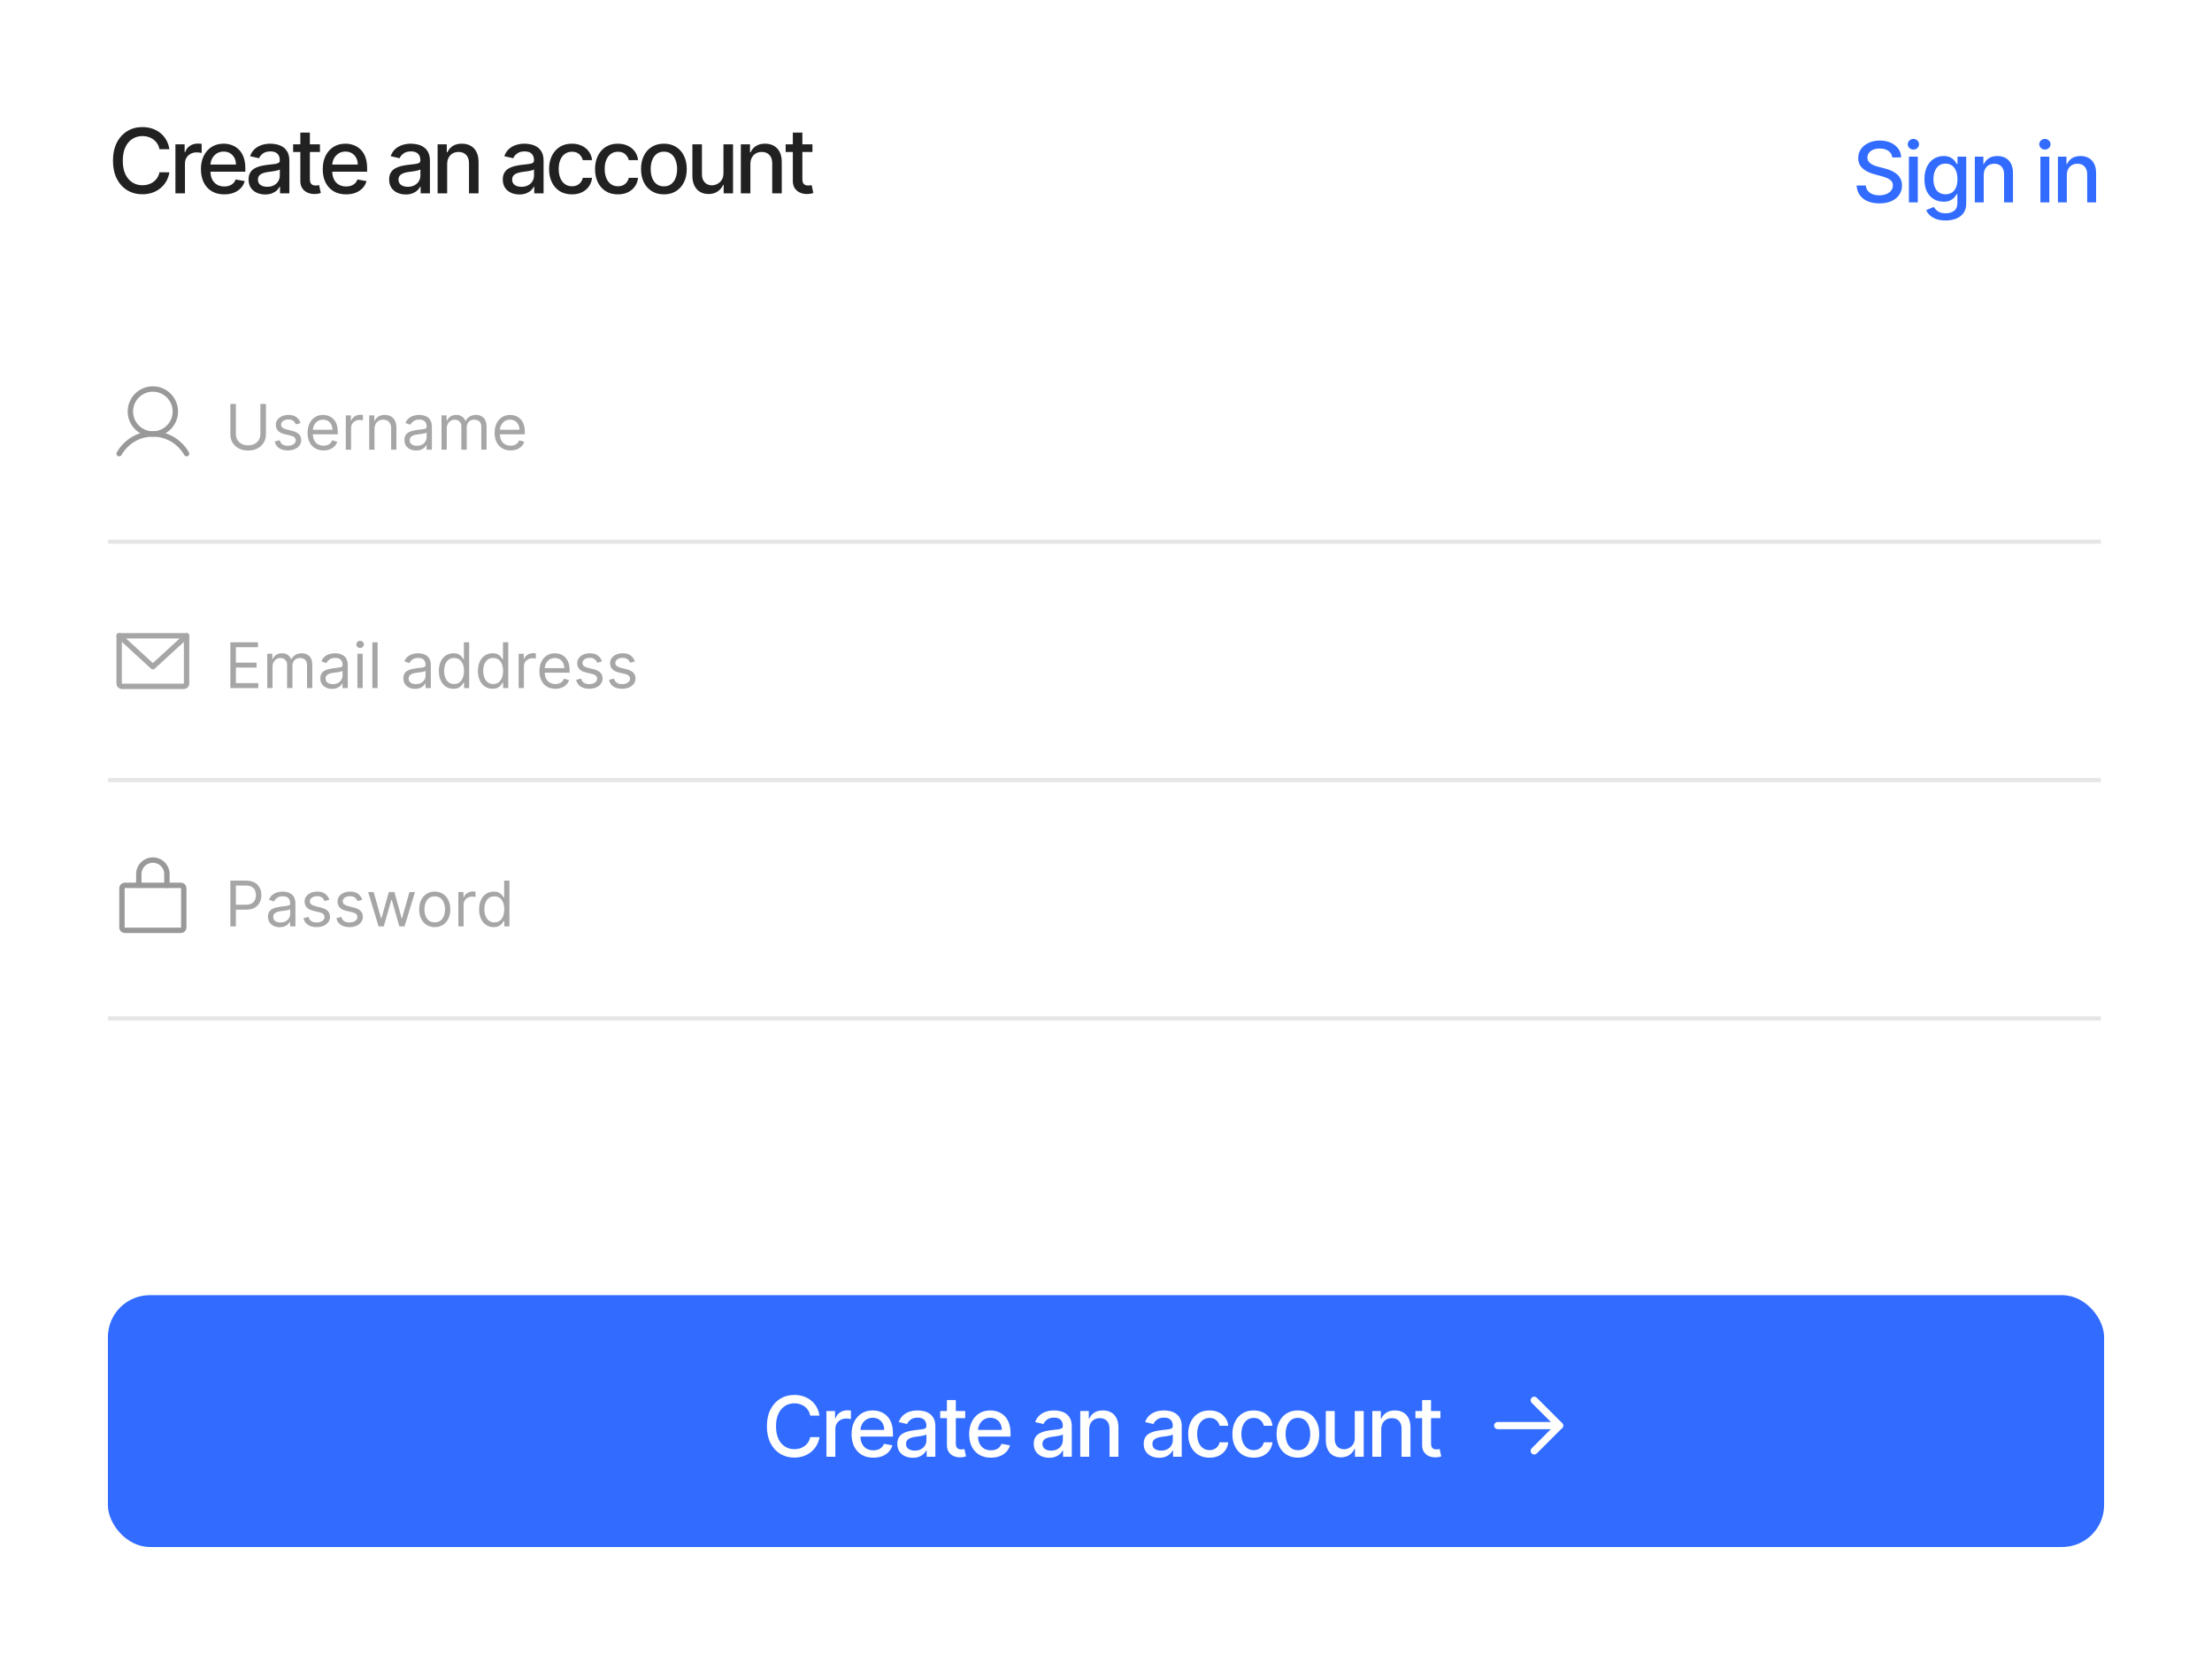 <svg width="492" height="368" viewBox="0 0 492 368" fill="none" xmlns="http://www.w3.org/2000/svg">
<path d="M0 0H492V368H0V0Z" fill="white"/>
<rect x="24" y="288" width="444" height="56" rx="9.324" fill="#316BFF"/>
<path d="M182.276 314.782H180.21C180.131 314.34 179.983 313.952 179.766 313.616C179.55 313.281 179.285 312.996 178.972 312.762C178.658 312.528 178.307 312.352 177.919 312.232C177.535 312.113 177.127 312.054 176.694 312.054C175.913 312.054 175.213 312.25 174.595 312.643C173.981 313.036 173.496 313.612 173.138 314.371C172.785 315.13 172.608 316.058 172.608 317.152C172.608 318.256 172.785 319.187 173.138 319.947C173.496 320.706 173.983 321.28 174.601 321.668C175.219 322.057 175.915 322.251 176.687 322.251C177.116 322.251 177.522 322.194 177.906 322.079C178.294 321.96 178.645 321.785 178.959 321.556C179.272 321.326 179.537 321.046 179.753 320.715C179.974 320.379 180.126 319.995 180.21 319.563L182.276 319.569C182.166 320.236 181.952 320.85 181.634 321.41C181.32 321.966 180.916 322.448 180.422 322.854C179.932 323.255 179.371 323.567 178.74 323.787C178.109 324.008 177.42 324.119 176.674 324.119C175.5 324.119 174.454 323.84 173.535 323.284C172.617 322.724 171.893 321.922 171.363 320.88C170.838 319.839 170.575 318.596 170.575 317.152C170.575 315.704 170.84 314.462 171.37 313.424C171.9 312.382 172.624 311.583 173.542 311.027C174.46 310.466 175.504 310.186 176.674 310.186C177.394 310.186 178.065 310.29 178.687 310.497C179.314 310.7 179.877 311.001 180.376 311.398C180.875 311.791 181.287 312.272 181.614 312.842C181.941 313.407 182.161 314.053 182.276 314.782ZM183.82 323.933V313.762H185.733V315.378H185.839C186.025 314.83 186.352 314.4 186.819 314.086C187.292 313.769 187.826 313.61 188.422 313.61C188.546 313.61 188.691 313.614 188.859 313.623C189.031 313.632 189.166 313.643 189.263 313.656V315.55C189.183 315.528 189.042 315.504 188.839 315.477C188.636 315.446 188.433 315.431 188.23 315.431C187.762 315.431 187.345 315.53 186.978 315.729C186.616 315.923 186.329 316.194 186.118 316.543C185.906 316.887 185.8 317.28 185.8 317.722V323.933H183.82ZM194.25 324.138C193.248 324.138 192.385 323.924 191.661 323.496C190.941 323.063 190.385 322.456 189.992 321.675C189.604 320.889 189.409 319.969 189.409 318.914C189.409 317.872 189.604 316.954 189.992 316.159C190.385 315.364 190.932 314.744 191.634 314.298C192.341 313.852 193.166 313.63 194.111 313.63C194.685 313.63 195.241 313.724 195.78 313.914C196.318 314.104 196.802 314.402 197.23 314.808C197.658 315.214 197.996 315.742 198.243 316.391C198.49 317.035 198.614 317.819 198.614 318.742V319.443H190.528V317.96H196.673C196.673 317.439 196.568 316.978 196.356 316.576C196.144 316.17 195.846 315.85 195.462 315.616C195.082 315.382 194.636 315.265 194.124 315.265C193.568 315.265 193.082 315.402 192.667 315.676C192.257 315.945 191.939 316.298 191.714 316.735C191.493 317.168 191.383 317.638 191.383 318.146V319.304C191.383 319.984 191.502 320.563 191.74 321.039C191.983 321.516 192.321 321.88 192.753 322.132C193.186 322.379 193.691 322.503 194.27 322.503C194.645 322.503 194.987 322.45 195.296 322.344C195.605 322.233 195.872 322.07 196.097 321.854C196.323 321.638 196.495 321.37 196.614 321.053L198.488 321.39C198.338 321.942 198.068 322.426 197.68 322.841C197.296 323.251 196.813 323.571 196.23 323.801C195.652 324.026 194.992 324.138 194.25 324.138ZM203.025 324.158C202.38 324.158 201.797 324.039 201.276 323.801C200.755 323.558 200.343 323.207 200.038 322.748C199.738 322.289 199.588 321.726 199.588 321.059C199.588 320.485 199.698 320.013 199.919 319.642C200.14 319.271 200.438 318.978 200.813 318.761C201.188 318.545 201.607 318.382 202.071 318.271C202.535 318.161 203.007 318.077 203.488 318.02C204.097 317.949 204.592 317.892 204.971 317.848C205.351 317.799 205.627 317.722 205.799 317.616C205.971 317.51 206.057 317.338 206.057 317.099V317.053C206.057 316.475 205.894 316.027 205.567 315.709C205.245 315.391 204.764 315.232 204.124 315.232C203.457 315.232 202.932 315.38 202.548 315.676C202.168 315.967 201.905 316.292 201.76 316.649L199.899 316.225C200.12 315.607 200.442 315.108 200.866 314.729C201.294 314.345 201.786 314.067 202.343 313.894C202.899 313.718 203.484 313.63 204.097 313.63C204.503 313.63 204.934 313.678 205.389 313.775C205.848 313.868 206.276 314.04 206.673 314.292C207.075 314.543 207.404 314.903 207.66 315.371C207.916 315.835 208.044 316.437 208.044 317.179V323.933H206.11V322.543H206.031C205.903 322.799 205.711 323.05 205.455 323.297C205.199 323.545 204.87 323.75 204.468 323.913C204.066 324.077 203.585 324.158 203.025 324.158ZM203.455 322.569C204.002 322.569 204.47 322.461 204.859 322.245C205.252 322.028 205.55 321.746 205.753 321.397C205.96 321.044 206.064 320.666 206.064 320.265V318.953C205.993 319.024 205.856 319.09 205.653 319.152C205.455 319.21 205.227 319.26 204.971 319.304C204.715 319.344 204.466 319.382 204.223 319.417C203.98 319.448 203.777 319.474 203.614 319.496C203.23 319.545 202.879 319.627 202.561 319.741C202.248 319.856 201.996 320.022 201.806 320.238C201.621 320.45 201.528 320.733 201.528 321.086C201.528 321.576 201.709 321.947 202.071 322.198C202.433 322.445 202.894 322.569 203.455 322.569ZM214.683 313.762V315.351H209.127V313.762H214.683ZM210.617 311.325H212.597V320.947C212.597 321.331 212.655 321.62 212.769 321.814C212.884 322.004 213.032 322.134 213.213 322.205C213.398 322.271 213.599 322.304 213.816 322.304C213.975 322.304 214.114 322.293 214.233 322.271C214.352 322.249 214.445 322.231 214.511 322.218L214.868 323.854C214.754 323.898 214.59 323.942 214.378 323.986C214.167 324.035 213.902 324.061 213.584 324.066C213.063 324.074 212.577 323.982 212.127 323.787C211.677 323.593 211.313 323.293 211.034 322.887C210.756 322.481 210.617 321.971 210.617 321.357V311.325ZM220.402 324.138C219.4 324.138 218.537 323.924 217.813 323.496C217.093 323.063 216.537 322.456 216.144 321.675C215.755 320.889 215.561 319.969 215.561 318.914C215.561 317.872 215.755 316.954 216.144 316.159C216.537 315.364 217.084 314.744 217.786 314.298C218.492 313.852 219.318 313.63 220.263 313.63C220.837 313.63 221.393 313.724 221.931 313.914C222.47 314.104 222.953 314.402 223.382 314.808C223.81 315.214 224.147 315.742 224.395 316.391C224.642 317.035 224.766 317.819 224.766 318.742V319.443H216.68V317.96H222.825C222.825 317.439 222.719 316.978 222.507 316.576C222.296 316.17 221.998 315.85 221.614 315.616C221.234 315.382 220.788 315.265 220.276 315.265C219.72 315.265 219.234 315.402 218.819 315.676C218.409 315.945 218.091 316.298 217.866 316.735C217.645 317.168 217.534 317.638 217.534 318.146V319.304C217.534 319.984 217.654 320.563 217.892 321.039C218.135 321.516 218.473 321.88 218.905 322.132C219.338 322.379 219.843 322.503 220.422 322.503C220.797 322.503 221.139 322.45 221.448 322.344C221.757 322.233 222.024 322.07 222.249 321.854C222.474 321.638 222.647 321.37 222.766 321.053L224.64 321.39C224.49 321.942 224.22 322.426 223.832 322.841C223.448 323.251 222.964 323.571 222.382 323.801C221.803 324.026 221.143 324.138 220.402 324.138ZM233.365 324.158C232.721 324.158 232.138 324.039 231.617 323.801C231.096 323.558 230.684 323.207 230.379 322.748C230.079 322.289 229.929 321.726 229.929 321.059C229.929 320.485 230.039 320.013 230.26 319.642C230.481 319.271 230.779 318.978 231.154 318.761C231.529 318.545 231.948 318.382 232.412 318.271C232.875 318.161 233.348 318.077 233.829 318.02C234.438 317.949 234.933 317.892 235.312 317.848C235.692 317.799 235.968 317.722 236.14 317.616C236.312 317.51 236.398 317.338 236.398 317.099V317.053C236.398 316.475 236.235 316.027 235.908 315.709C235.586 315.391 235.105 315.232 234.465 315.232C233.798 315.232 233.273 315.38 232.889 315.676C232.509 315.967 232.246 316.292 232.101 316.649L230.24 316.225C230.461 315.607 230.783 315.108 231.207 314.729C231.635 314.345 232.127 314.067 232.683 313.894C233.24 313.718 233.825 313.63 234.438 313.63C234.844 313.63 235.275 313.678 235.729 313.775C236.189 313.868 236.617 314.04 237.014 314.292C237.416 314.543 237.745 314.903 238.001 315.371C238.257 315.835 238.385 316.437 238.385 317.179V323.933H236.451V322.543H236.372C236.244 322.799 236.052 323.05 235.796 323.297C235.54 323.545 235.211 323.75 234.809 323.913C234.407 324.077 233.926 324.158 233.365 324.158ZM233.796 322.569C234.343 322.569 234.811 322.461 235.2 322.245C235.593 322.028 235.891 321.746 236.094 321.397C236.301 321.044 236.405 320.666 236.405 320.265V318.953C236.334 319.024 236.197 319.09 235.994 319.152C235.796 319.21 235.568 319.26 235.312 319.304C235.056 319.344 234.807 319.382 234.564 319.417C234.321 319.448 234.118 319.474 233.955 319.496C233.571 319.545 233.22 319.627 232.902 319.741C232.588 319.856 232.337 320.022 232.147 320.238C231.962 320.45 231.869 320.733 231.869 321.086C231.869 321.576 232.05 321.947 232.412 322.198C232.774 322.445 233.235 322.569 233.796 322.569ZM242.256 317.894V323.933H240.276V313.762H242.177V315.417H242.302C242.536 314.879 242.903 314.446 243.402 314.12C243.905 313.793 244.538 313.63 245.302 313.63C245.995 313.63 246.602 313.775 247.123 314.067C247.644 314.354 248.048 314.782 248.335 315.351C248.622 315.921 248.765 316.625 248.765 317.464V323.933H246.785V317.702C246.785 316.965 246.593 316.389 246.209 315.974C245.825 315.554 245.298 315.345 244.627 315.345C244.167 315.345 243.759 315.444 243.402 315.643C243.048 315.841 242.768 316.133 242.561 316.517C242.358 316.896 242.256 317.355 242.256 317.894ZM257.824 324.158C257.179 324.158 256.596 324.039 256.076 323.801C255.555 323.558 255.142 323.207 254.837 322.748C254.537 322.289 254.387 321.726 254.387 321.059C254.387 320.485 254.497 320.013 254.718 319.642C254.939 319.271 255.237 318.978 255.612 318.761C255.987 318.545 256.407 318.382 256.87 318.271C257.334 318.161 257.806 318.077 258.287 318.02C258.896 317.949 259.391 317.892 259.771 317.848C260.15 317.799 260.426 317.722 260.598 317.616C260.77 317.51 260.857 317.338 260.857 317.099V317.053C260.857 316.475 260.693 316.027 260.367 315.709C260.044 315.391 259.563 315.232 258.923 315.232C258.256 315.232 257.731 315.38 257.347 315.676C256.967 315.967 256.705 316.292 256.559 316.649L254.698 316.225C254.919 315.607 255.241 315.108 255.665 314.729C256.093 314.345 256.585 314.067 257.142 313.894C257.698 313.718 258.283 313.63 258.896 313.63C259.303 313.63 259.733 313.678 260.188 313.775C260.647 313.868 261.075 314.04 261.472 314.292C261.874 314.543 262.203 314.903 262.459 315.371C262.715 315.835 262.843 316.437 262.843 317.179V323.933H260.91V322.543H260.83C260.702 322.799 260.51 323.05 260.254 323.297C259.998 323.545 259.669 323.75 259.267 323.913C258.866 324.077 258.384 324.158 257.824 324.158ZM258.254 322.569C258.802 322.569 259.27 322.461 259.658 322.245C260.051 322.028 260.349 321.746 260.552 321.397C260.759 321.044 260.863 320.666 260.863 320.265V318.953C260.793 319.024 260.656 319.09 260.453 319.152C260.254 319.21 260.027 319.26 259.771 319.304C259.515 319.344 259.265 319.382 259.022 319.417C258.779 319.448 258.576 319.474 258.413 319.496C258.029 319.545 257.678 319.627 257.36 319.741C257.047 319.856 256.795 320.022 256.605 320.238C256.42 320.45 256.327 320.733 256.327 321.086C256.327 321.576 256.508 321.947 256.87 322.198C257.232 322.445 257.694 322.569 258.254 322.569ZM269.019 324.138C268.034 324.138 267.187 323.915 266.476 323.47C265.77 323.019 265.227 322.399 264.847 321.609C264.467 320.819 264.277 319.914 264.277 318.894C264.277 317.861 264.472 316.949 264.86 316.159C265.249 315.364 265.796 314.744 266.502 314.298C267.209 313.852 268.041 313.63 268.999 313.63C269.771 313.63 270.46 313.773 271.065 314.06C271.67 314.342 272.157 314.74 272.528 315.252C272.904 315.764 273.126 316.362 273.197 317.046H271.27C271.164 316.57 270.921 316.159 270.542 315.815C270.166 315.47 269.663 315.298 269.032 315.298C268.48 315.298 267.997 315.444 267.582 315.735C267.171 316.022 266.851 316.433 266.622 316.967C266.392 317.497 266.277 318.124 266.277 318.848C266.277 319.589 266.39 320.229 266.615 320.768C266.84 321.306 267.158 321.724 267.569 322.019C267.983 322.315 268.471 322.463 269.032 322.463C269.407 322.463 269.747 322.395 270.052 322.258C270.361 322.117 270.619 321.916 270.826 321.655C271.038 321.395 271.186 321.081 271.27 320.715H273.197C273.126 321.373 272.912 321.96 272.555 322.476C272.197 322.993 271.718 323.399 271.118 323.695C270.522 323.99 269.822 324.138 269.019 324.138ZM278.853 324.138C277.868 324.138 277.021 323.915 276.31 323.47C275.604 323.019 275.061 322.399 274.681 321.609C274.301 320.819 274.112 319.914 274.112 318.894C274.112 317.861 274.306 316.949 274.694 316.159C275.083 315.364 275.63 314.744 276.337 314.298C277.043 313.852 277.875 313.63 278.833 313.63C279.606 313.63 280.294 313.773 280.899 314.06C281.504 314.342 281.992 314.74 282.362 315.252C282.738 315.764 282.961 316.362 283.031 317.046H281.104C280.998 316.57 280.756 316.159 280.376 315.815C280.001 315.47 279.497 315.298 278.866 315.298C278.314 315.298 277.831 315.444 277.416 315.735C277.005 316.022 276.685 316.433 276.456 316.967C276.226 317.497 276.111 318.124 276.111 318.848C276.111 319.589 276.224 320.229 276.449 320.768C276.674 321.306 276.992 321.724 277.403 322.019C277.818 322.315 278.305 322.463 278.866 322.463C279.241 322.463 279.581 322.395 279.886 322.258C280.195 322.117 280.453 321.916 280.661 321.655C280.873 321.395 281.02 321.081 281.104 320.715H283.031C282.961 321.373 282.746 321.96 282.389 322.476C282.031 322.993 281.552 323.399 280.952 323.695C280.356 323.99 279.656 324.138 278.853 324.138ZM288.687 324.138C287.733 324.138 286.901 323.92 286.191 323.483C285.48 323.046 284.928 322.434 284.535 321.649C284.142 320.863 283.946 319.945 283.946 318.894C283.946 317.839 284.142 316.916 284.535 316.126C284.928 315.336 285.48 314.722 286.191 314.285C286.901 313.848 287.733 313.63 288.687 313.63C289.641 313.63 290.473 313.848 291.183 314.285C291.894 314.722 292.446 315.336 292.839 316.126C293.232 316.916 293.428 317.839 293.428 318.894C293.428 319.945 293.232 320.863 292.839 321.649C292.446 322.434 291.894 323.046 291.183 323.483C290.473 323.92 289.641 324.138 288.687 324.138ZM288.694 322.476C289.312 322.476 289.824 322.313 290.23 321.986C290.636 321.66 290.936 321.225 291.13 320.682C291.329 320.139 291.428 319.541 291.428 318.887C291.428 318.238 291.329 317.642 291.13 317.099C290.936 316.552 290.636 316.113 290.23 315.782C289.824 315.451 289.312 315.285 288.694 315.285C288.071 315.285 287.555 315.451 287.144 315.782C286.738 316.113 286.436 316.552 286.237 317.099C286.043 317.642 285.946 318.238 285.946 318.887C285.946 319.541 286.043 320.139 286.237 320.682C286.436 321.225 286.738 321.66 287.144 321.986C287.555 322.313 288.071 322.476 288.694 322.476ZM301.335 319.715V313.762H303.322V323.933H301.375V322.172H301.269C301.035 322.715 300.66 323.167 300.144 323.529C299.631 323.887 298.994 324.066 298.23 324.066C297.576 324.066 296.998 323.922 296.495 323.635C295.996 323.344 295.603 322.913 295.316 322.344C295.034 321.774 294.892 321.07 294.892 320.231V313.762H296.872V319.993C296.872 320.686 297.064 321.238 297.448 321.649C297.833 322.059 298.331 322.264 298.945 322.264C299.316 322.264 299.684 322.172 300.051 321.986C300.422 321.801 300.728 321.521 300.971 321.145C301.218 320.77 301.34 320.293 301.335 319.715ZM307.216 317.894V323.933H305.236V313.762H307.137V315.417H307.263C307.497 314.879 307.863 314.446 308.362 314.12C308.865 313.793 309.499 313.63 310.262 313.63C310.956 313.63 311.563 313.775 312.083 314.067C312.604 314.354 313.008 314.782 313.295 315.351C313.582 315.921 313.726 316.625 313.726 317.464V323.933H311.746V317.702C311.746 316.965 311.554 316.389 311.17 315.974C310.786 315.554 310.258 315.345 309.587 315.345C309.128 315.345 308.72 315.444 308.362 315.643C308.009 315.841 307.728 316.133 307.521 316.517C307.318 316.896 307.216 317.355 307.216 317.894ZM320.383 313.762V315.351H314.827V313.762H320.383ZM316.317 311.325H318.297V320.947C318.297 321.331 318.354 321.62 318.469 321.814C318.584 322.004 318.732 322.134 318.913 322.205C319.098 322.271 319.299 322.304 319.516 322.304C319.674 322.304 319.814 322.293 319.933 322.271C320.052 322.249 320.145 322.231 320.211 322.218L320.568 323.854C320.454 323.898 320.29 323.942 320.078 323.986C319.866 324.035 319.602 324.061 319.284 324.066C318.763 324.074 318.277 323.982 317.827 323.787C317.377 323.593 317.012 323.293 316.734 322.887C316.456 322.481 316.317 321.971 316.317 321.357V311.325Z" fill="white"/>
<g clip-path="url(#clip0_165_8033)">
<path d="M333.125 317H346.875" stroke="white" stroke-width="1.6" stroke-linecap="round" stroke-linejoin="round"/>
<path d="M341.25 311.375L346.875 317L341.25 322.625" stroke="white" stroke-width="1.6" stroke-linecap="round" stroke-linejoin="round"/>
</g>
<path d="M37.679 33.185H35.463C35.378 32.711 35.219 32.294 34.987 31.935C34.755 31.575 34.471 31.269 34.135 31.018C33.799 30.767 33.422 30.578 33.006 30.45C32.594 30.322 32.156 30.259 31.692 30.259C30.854 30.259 30.103 30.469 29.44 30.891C28.782 31.312 28.261 31.93 27.878 32.744C27.499 33.559 27.31 34.553 27.31 35.727C27.31 36.911 27.499 37.91 27.878 38.724C28.261 39.539 28.785 40.154 29.447 40.571C30.11 40.988 30.856 41.196 31.685 41.196C32.144 41.196 32.58 41.135 32.992 41.011C33.408 40.883 33.785 40.697 34.121 40.45C34.457 40.204 34.741 39.903 34.973 39.548C35.21 39.188 35.373 38.776 35.463 38.312L37.679 38.32C37.561 39.035 37.331 39.693 36.99 40.294C36.654 40.891 36.221 41.407 35.69 41.842C35.165 42.273 34.563 42.607 33.886 42.844C33.209 43.081 32.471 43.199 31.671 43.199C30.411 43.199 29.289 42.901 28.304 42.304C27.319 41.703 26.543 40.843 25.974 39.726C25.411 38.608 25.129 37.276 25.129 35.727C25.129 34.174 25.413 32.841 25.982 31.729C26.55 30.611 27.326 29.754 28.311 29.158C29.296 28.556 30.416 28.256 31.671 28.256C32.442 28.256 33.162 28.367 33.83 28.59C34.502 28.807 35.106 29.129 35.641 29.555C36.176 29.977 36.618 30.493 36.969 31.104C37.319 31.71 37.556 32.403 37.679 33.185ZM39.016 43V32.091H41.068V33.824H41.182C41.381 33.237 41.731 32.775 42.233 32.439C42.74 32.098 43.313 31.928 43.952 31.928C44.084 31.928 44.241 31.932 44.421 31.942C44.605 31.951 44.75 31.963 44.854 31.977V34.008C44.769 33.985 44.617 33.959 44.399 33.93C44.181 33.897 43.964 33.881 43.746 33.881C43.244 33.881 42.797 33.987 42.404 34.2C42.015 34.409 41.708 34.7 41.48 35.074C41.253 35.443 41.139 35.865 41.139 36.338V43H39.016ZM49.884 43.22C48.809 43.22 47.883 42.99 47.107 42.531C46.335 42.067 45.738 41.416 45.317 40.578C44.9 39.735 44.692 38.748 44.692 37.617C44.692 36.499 44.9 35.514 45.317 34.662C45.738 33.81 46.326 33.144 47.078 32.666C47.836 32.188 48.721 31.949 49.735 31.949C50.35 31.949 50.947 32.051 51.524 32.254C52.102 32.458 52.62 32.778 53.08 33.213C53.539 33.649 53.901 34.215 54.166 34.91C54.432 35.602 54.564 36.442 54.564 37.432V38.185H45.892V36.594H52.483C52.483 36.035 52.37 35.54 52.142 35.109C51.915 34.674 51.595 34.331 51.184 34.08C50.776 33.829 50.298 33.703 49.749 33.703C49.152 33.703 48.631 33.85 48.186 34.144C47.746 34.432 47.405 34.811 47.164 35.28C46.927 35.744 46.809 36.248 46.809 36.793V38.035C46.809 38.765 46.936 39.385 47.192 39.896C47.453 40.408 47.815 40.798 48.279 41.068C48.743 41.333 49.285 41.466 49.905 41.466C50.308 41.466 50.675 41.409 51.006 41.295C51.337 41.177 51.624 41.002 51.865 40.77C52.107 40.538 52.291 40.251 52.419 39.91L54.429 40.273C54.268 40.865 53.979 41.383 53.563 41.828C53.151 42.269 52.632 42.612 52.007 42.858C51.387 43.099 50.679 43.22 49.884 43.22ZM58.976 43.242C58.285 43.242 57.66 43.114 57.101 42.858C56.542 42.597 56.1 42.221 55.773 41.729C55.451 41.236 55.29 40.633 55.29 39.918C55.29 39.302 55.409 38.795 55.645 38.398C55.882 38 56.202 37.685 56.604 37.453C57.007 37.221 57.456 37.046 57.953 36.928C58.451 36.809 58.957 36.719 59.473 36.658C60.127 36.582 60.657 36.52 61.064 36.473C61.471 36.421 61.767 36.338 61.952 36.224C62.137 36.111 62.229 35.926 62.229 35.67V35.621C62.229 35.001 62.054 34.52 61.703 34.179C61.358 33.838 60.842 33.668 60.155 33.668C59.44 33.668 58.877 33.826 58.465 34.144C58.058 34.456 57.776 34.804 57.62 35.188L55.624 34.733C55.861 34.07 56.206 33.535 56.661 33.128C57.12 32.716 57.648 32.418 58.245 32.233C58.841 32.044 59.469 31.949 60.127 31.949C60.562 31.949 61.024 32.001 61.512 32.105C62.004 32.205 62.464 32.389 62.89 32.659C63.321 32.929 63.673 33.315 63.948 33.817C64.222 34.314 64.36 34.96 64.36 35.756V43H62.286V41.508H62.201C62.063 41.783 61.857 42.053 61.583 42.318C61.308 42.583 60.955 42.803 60.525 42.979C60.094 43.154 59.578 43.242 58.976 43.242ZM59.438 41.537C60.025 41.537 60.527 41.421 60.944 41.189C61.365 40.957 61.685 40.654 61.902 40.28C62.125 39.901 62.236 39.496 62.236 39.065V37.659C62.16 37.735 62.014 37.806 61.796 37.872C61.583 37.934 61.339 37.988 61.064 38.035C60.79 38.078 60.522 38.118 60.262 38.156C60.001 38.189 59.784 38.218 59.608 38.242C59.196 38.294 58.82 38.381 58.479 38.504C58.143 38.627 57.873 38.805 57.669 39.037C57.471 39.264 57.371 39.567 57.371 39.946C57.371 40.472 57.565 40.869 57.953 41.139C58.342 41.404 58.837 41.537 59.438 41.537ZM71.162 32.091V33.795H65.203V32.091H71.162ZM66.801 29.477H68.925V39.797C68.925 40.209 68.986 40.519 69.109 40.727C69.232 40.931 69.391 41.071 69.585 41.146C69.784 41.217 69.999 41.253 70.231 41.253C70.402 41.253 70.551 41.241 70.679 41.217C70.807 41.194 70.906 41.175 70.977 41.16L71.361 42.915C71.237 42.962 71.062 43.01 70.835 43.057C70.608 43.109 70.324 43.137 69.983 43.142C69.424 43.151 68.903 43.052 68.42 42.844C67.937 42.635 67.547 42.313 67.248 41.878C66.95 41.442 66.801 40.895 66.801 40.237V29.477ZM76.977 43.22C75.902 43.22 74.976 42.99 74.2 42.531C73.428 42.067 72.831 41.416 72.41 40.578C71.993 39.735 71.785 38.748 71.785 37.617C71.785 36.499 71.993 35.514 72.41 34.662C72.831 33.81 73.418 33.144 74.171 32.666C74.929 32.188 75.814 31.949 76.827 31.949C77.443 31.949 78.04 32.051 78.617 32.254C79.195 32.458 79.713 32.778 80.173 33.213C80.632 33.649 80.994 34.215 81.259 34.91C81.524 35.602 81.657 36.442 81.657 37.432V38.185H72.985V36.594H79.576C79.576 36.035 79.462 35.54 79.235 35.109C79.008 34.674 78.688 34.331 78.276 34.08C77.869 33.829 77.391 33.703 76.842 33.703C76.245 33.703 75.724 33.85 75.279 34.144C74.839 34.432 74.498 34.811 74.256 35.28C74.02 35.744 73.901 36.248 73.901 36.793V38.035C73.901 38.765 74.029 39.385 74.285 39.896C74.545 40.408 74.907 40.798 75.371 41.068C75.835 41.333 76.378 41.466 76.998 41.466C77.4 41.466 77.767 41.409 78.099 41.295C78.43 41.177 78.717 41.002 78.958 40.77C79.2 40.538 79.384 40.251 79.512 39.91L81.522 40.273C81.361 40.865 81.072 41.383 80.656 41.828C80.244 42.269 79.725 42.612 79.1 42.858C78.48 43.099 77.772 43.22 76.977 43.22ZM90.243 43.242C89.552 43.242 88.927 43.114 88.368 42.858C87.809 42.597 87.367 42.221 87.04 41.729C86.718 41.236 86.557 40.633 86.557 39.918C86.557 39.302 86.675 38.795 86.912 38.398C87.149 38 87.469 37.685 87.871 37.453C88.273 37.221 88.723 37.046 89.22 36.928C89.718 36.809 90.224 36.719 90.74 36.658C91.394 36.582 91.924 36.52 92.331 36.473C92.738 36.421 93.034 36.338 93.219 36.224C93.404 36.111 93.496 35.926 93.496 35.67V35.621C93.496 35.001 93.321 34.52 92.97 34.179C92.625 33.838 92.109 33.668 91.422 33.668C90.707 33.668 90.144 33.826 89.732 34.144C89.325 34.456 89.043 34.804 88.887 35.188L86.891 34.733C87.128 34.07 87.473 33.535 87.928 33.128C88.387 32.716 88.915 32.418 89.512 32.233C90.108 32.044 90.736 31.949 91.394 31.949C91.829 31.949 92.291 32.001 92.779 32.105C93.271 32.205 93.73 32.389 94.156 32.659C94.587 32.929 94.94 33.315 95.215 33.817C95.489 34.314 95.627 34.96 95.627 35.756V43H93.553V41.508H93.468C93.33 41.783 93.124 42.053 92.85 42.318C92.575 42.583 92.222 42.803 91.791 42.979C91.361 43.154 90.844 43.242 90.243 43.242ZM90.705 41.537C91.292 41.537 91.794 41.421 92.21 41.189C92.632 40.957 92.951 40.654 93.169 40.28C93.392 39.901 93.503 39.496 93.503 39.065V37.659C93.427 37.735 93.281 37.806 93.063 37.872C92.85 37.934 92.606 37.988 92.331 38.035C92.057 38.078 91.789 38.118 91.529 38.156C91.268 38.189 91.05 38.218 90.875 38.242C90.463 38.294 90.087 38.381 89.746 38.504C89.41 38.627 89.14 38.805 88.936 39.037C88.737 39.264 88.638 39.567 88.638 39.946C88.638 40.472 88.832 40.869 89.22 41.139C89.609 41.404 90.103 41.537 90.705 41.537ZM99.46 36.523V43H97.336V32.091H99.375V33.867H99.51C99.761 33.289 100.154 32.825 100.689 32.474C101.228 32.124 101.908 31.949 102.727 31.949C103.47 31.949 104.121 32.105 104.68 32.418C105.239 32.725 105.672 33.185 105.98 33.795C106.288 34.406 106.441 35.161 106.441 36.061V43H104.318V36.317C104.318 35.526 104.112 34.908 103.7 34.463C103.288 34.013 102.722 33.788 102.003 33.788C101.51 33.788 101.072 33.895 100.689 34.108C100.31 34.321 100.009 34.633 99.787 35.045C99.569 35.453 99.46 35.945 99.46 36.523ZM115.519 43.242C114.828 43.242 114.203 43.114 113.644 42.858C113.086 42.597 112.643 42.221 112.316 41.729C111.994 41.236 111.833 40.633 111.833 39.918C111.833 39.302 111.952 38.795 112.189 38.398C112.425 38 112.745 37.685 113.147 37.453C113.55 37.221 114 37.046 114.497 36.928C114.994 36.809 115.501 36.719 116.017 36.658C116.67 36.582 117.2 36.52 117.608 36.473C118.015 36.421 118.311 36.338 118.495 36.224C118.68 36.111 118.772 35.926 118.772 35.67V35.621C118.772 35.001 118.597 34.52 118.247 34.179C117.901 33.838 117.385 33.668 116.698 33.668C115.983 33.668 115.42 33.826 115.008 34.144C114.601 34.456 114.319 34.804 114.163 35.188L112.167 34.733C112.404 34.07 112.75 33.535 113.204 33.128C113.663 32.716 114.191 32.418 114.788 32.233C115.385 32.044 116.012 31.949 116.67 31.949C117.106 31.949 117.567 32.001 118.055 32.105C118.547 32.205 119.007 32.389 119.433 32.659C119.864 32.929 120.216 33.315 120.491 33.817C120.766 34.314 120.903 34.96 120.903 35.756V43H118.829V41.508H118.744C118.607 41.783 118.401 42.053 118.126 42.318C117.851 42.583 117.499 42.803 117.068 42.979C116.637 43.154 116.121 43.242 115.519 43.242ZM115.981 41.537C116.568 41.537 117.07 41.421 117.487 41.189C117.908 40.957 118.228 40.654 118.446 40.28C118.668 39.901 118.779 39.496 118.779 39.065V37.659C118.704 37.735 118.557 37.806 118.339 37.872C118.126 37.934 117.882 37.988 117.608 38.035C117.333 38.078 117.065 38.118 116.805 38.156C116.545 38.189 116.327 38.218 116.152 38.242C115.74 38.294 115.363 38.381 115.022 38.504C114.686 38.627 114.416 38.805 114.213 39.037C114.014 39.264 113.914 39.567 113.914 39.946C113.914 40.472 114.108 40.869 114.497 41.139C114.885 41.404 115.38 41.537 115.981 41.537ZM127.208 43.22C126.152 43.22 125.243 42.981 124.481 42.503C123.723 42.02 123.141 41.355 122.733 40.507C122.326 39.66 122.123 38.689 122.123 37.595C122.123 36.487 122.331 35.51 122.748 34.662C123.164 33.81 123.751 33.144 124.509 32.666C125.267 32.188 126.159 31.949 127.187 31.949C128.015 31.949 128.754 32.103 129.402 32.41C130.051 32.714 130.574 33.14 130.972 33.689C131.374 34.238 131.614 34.88 131.689 35.614H129.623C129.509 35.102 129.249 34.662 128.841 34.293C128.439 33.923 127.899 33.739 127.222 33.739C126.63 33.739 126.112 33.895 125.667 34.207C125.226 34.515 124.883 34.956 124.637 35.528C124.391 36.097 124.267 36.769 124.267 37.545C124.267 38.341 124.388 39.028 124.63 39.605C124.871 40.183 125.212 40.63 125.652 40.947C126.098 41.265 126.621 41.423 127.222 41.423C127.624 41.423 127.989 41.35 128.316 41.203C128.647 41.052 128.924 40.836 129.147 40.557C129.374 40.278 129.533 39.941 129.623 39.548H131.689C131.614 40.254 131.384 40.883 131 41.438C130.617 41.992 130.103 42.427 129.459 42.744C128.82 43.062 128.07 43.22 127.208 43.22ZM137.437 43.22C136.381 43.22 135.472 42.981 134.709 42.503C133.952 42.02 133.369 41.355 132.962 40.507C132.555 39.66 132.351 38.689 132.351 37.595C132.351 36.487 132.56 35.51 132.976 34.662C133.393 33.81 133.98 33.144 134.738 32.666C135.495 32.188 136.388 31.949 137.415 31.949C138.244 31.949 138.983 32.103 139.631 32.41C140.28 32.714 140.803 33.14 141.201 33.689C141.603 34.238 141.842 34.88 141.918 35.614H139.851C139.738 35.102 139.477 34.662 139.07 34.293C138.668 33.923 138.128 33.739 137.451 33.739C136.859 33.739 136.341 33.895 135.895 34.207C135.455 34.515 135.112 34.956 134.866 35.528C134.619 36.097 134.496 36.769 134.496 37.545C134.496 38.341 134.617 39.028 134.859 39.605C135.1 40.183 135.441 40.63 135.881 40.947C136.326 41.265 136.85 41.423 137.451 41.423C137.853 41.423 138.218 41.35 138.545 41.203C138.876 41.052 139.153 40.836 139.376 40.557C139.603 40.278 139.761 39.941 139.851 39.548H141.918C141.842 40.254 141.613 40.883 141.229 41.438C140.846 41.992 140.332 42.427 139.688 42.744C139.049 43.062 138.298 43.22 137.437 43.22ZM147.665 43.22C146.643 43.22 145.75 42.986 144.988 42.517C144.226 42.048 143.634 41.392 143.212 40.55C142.791 39.707 142.58 38.722 142.58 37.595C142.58 36.464 142.791 35.474 143.212 34.626C143.634 33.779 144.226 33.121 144.988 32.652C145.75 32.183 146.643 31.949 147.665 31.949C148.688 31.949 149.581 32.183 150.343 32.652C151.105 33.121 151.697 33.779 152.119 34.626C152.54 35.474 152.751 36.464 152.751 37.595C152.751 38.722 152.54 39.707 152.119 40.55C151.697 41.392 151.105 42.048 150.343 42.517C149.581 42.986 148.688 43.22 147.665 43.22ZM147.673 41.438C148.335 41.438 148.885 41.262 149.32 40.912C149.756 40.562 150.078 40.095 150.286 39.513C150.499 38.93 150.606 38.289 150.606 37.588C150.606 36.892 150.499 36.253 150.286 35.67C150.078 35.083 149.756 34.612 149.32 34.257C148.885 33.902 148.335 33.724 147.673 33.724C147.005 33.724 146.451 33.902 146.011 34.257C145.575 34.612 145.251 35.083 145.038 35.67C144.829 36.253 144.725 36.892 144.725 37.588C144.725 38.289 144.829 38.93 145.038 39.513C145.251 40.095 145.575 40.562 146.011 40.912C146.451 41.262 147.005 41.438 147.673 41.438ZM160.913 38.476V32.091H163.043V43H160.955V41.111H160.842C160.591 41.693 160.188 42.178 159.634 42.567C159.085 42.95 158.401 43.142 157.582 43.142C156.881 43.142 156.261 42.988 155.721 42.68C155.186 42.368 154.765 41.906 154.457 41.295C154.154 40.685 154.002 39.929 154.002 39.03V32.091H156.126V38.774C156.126 39.517 156.332 40.109 156.744 40.55C157.156 40.99 157.691 41.21 158.349 41.21C158.747 41.21 159.142 41.111 159.535 40.912C159.933 40.713 160.262 40.412 160.522 40.01C160.787 39.608 160.918 39.096 160.913 38.476ZM166.902 36.523V43H164.778V32.091H166.816V33.867H166.951C167.202 33.289 167.595 32.825 168.13 32.474C168.67 32.124 169.349 31.949 170.169 31.949C170.912 31.949 171.563 32.105 172.122 32.418C172.68 32.725 173.114 33.185 173.421 33.795C173.729 34.406 173.883 35.161 173.883 36.061V43H171.76V36.317C171.76 35.526 171.554 34.908 171.142 34.463C170.73 34.013 170.164 33.788 169.444 33.788C168.952 33.788 168.514 33.895 168.13 34.108C167.751 34.321 167.451 34.633 167.228 35.045C167.01 35.453 166.902 35.945 166.902 36.523ZM180.705 32.091V33.795H174.746V32.091H180.705ZM176.344 29.477H178.467V39.797C178.467 40.209 178.529 40.519 178.652 40.727C178.775 40.931 178.934 41.071 179.128 41.146C179.327 41.217 179.542 41.253 179.774 41.253C179.945 41.253 180.094 41.241 180.222 41.217C180.349 41.194 180.449 41.175 180.52 41.16L180.903 42.915C180.78 42.962 180.605 43.01 180.378 43.057C180.151 43.109 179.867 43.137 179.526 43.142C178.967 43.151 178.446 43.052 177.963 42.844C177.48 42.635 177.09 42.313 176.791 41.878C176.493 41.442 176.344 40.895 176.344 40.237V29.477Z" fill="#212121"/>
<rect opacity="0.1" x="24" y="120" width="443.289" height="0.932" fill="black"/>
<rect opacity="0.1" x="24" y="173" width="443.289" height="0.932" fill="black"/>
<rect opacity="0.1" x="24" y="226" width="443.289" height="0.932" fill="black"/>
<g opacity="0.4" clip-path="url(#clip1_165_8033)">
<path d="M26.5 141.375H41.5V152C41.5 152.166 41.434 152.325 41.317 152.442C41.2 152.559 41.041 152.625 40.875 152.625H27.125C26.959 152.625 26.8 152.559 26.683 152.442C26.566 152.325 26.5 152.166 26.5 152V141.375Z" stroke="#212121" stroke-width="1.2" stroke-linecap="round" stroke-linejoin="round"/>
<path d="M41.5 141.375L34 148.25L26.5 141.375" stroke="#212121" stroke-width="1.2" stroke-linecap="round" stroke-linejoin="round"/>
</g>
<path opacity="0.4" d="M51.233 153V142.818H57.378V143.912H52.466V147.352H57.06V148.446H52.466V151.906H57.457V153H51.233ZM59.441 153V145.364H60.575V146.557H60.674C60.833 146.149 61.09 145.833 61.445 145.607C61.799 145.379 62.225 145.264 62.722 145.264C63.226 145.264 63.645 145.379 63.98 145.607C64.318 145.833 64.582 146.149 64.771 146.557H64.85C65.046 146.162 65.339 145.849 65.73 145.617C66.121 145.382 66.59 145.264 67.137 145.264C67.82 145.264 68.378 145.478 68.812 145.906C69.247 146.33 69.464 146.991 69.464 147.889V153H68.29V147.889C68.29 147.326 68.136 146.923 67.828 146.681C67.52 146.439 67.157 146.318 66.739 146.318C66.202 146.318 65.787 146.481 65.492 146.805C65.197 147.127 65.049 147.535 65.049 148.028V153H63.856V147.77C63.856 147.336 63.715 146.986 63.433 146.721C63.151 146.452 62.789 146.318 62.344 146.318C62.039 146.318 61.755 146.399 61.489 146.562C61.227 146.724 61.015 146.95 60.853 147.238C60.694 147.523 60.614 147.853 60.614 148.227V153H59.441ZM73.856 153.179C73.372 153.179 72.933 153.088 72.539 152.906C72.144 152.72 71.831 152.453 71.599 152.105C71.367 151.754 71.251 151.33 71.251 150.832C71.251 150.395 71.337 150.04 71.51 149.768C71.682 149.493 71.912 149.278 72.201 149.122C72.489 148.966 72.807 148.85 73.155 148.774C73.507 148.695 73.859 148.632 74.214 148.585C74.678 148.526 75.054 148.481 75.343 148.451C75.634 148.418 75.847 148.363 75.979 148.287C76.115 148.211 76.183 148.078 76.183 147.889V147.849C76.183 147.359 76.049 146.978 75.78 146.706C75.515 146.434 75.112 146.298 74.572 146.298C74.012 146.298 73.573 146.421 73.255 146.666C72.936 146.911 72.713 147.173 72.584 147.452L71.47 147.054C71.669 146.59 71.934 146.229 72.265 145.97C72.6 145.708 72.965 145.526 73.359 145.423C73.757 145.317 74.148 145.264 74.532 145.264C74.778 145.264 75.059 145.294 75.377 145.354C75.699 145.41 76.009 145.528 76.307 145.707C76.609 145.886 76.859 146.156 77.058 146.517C77.257 146.878 77.356 147.362 77.356 147.969V153H76.183V151.966H76.123C76.044 152.132 75.911 152.309 75.725 152.498C75.54 152.687 75.293 152.848 74.985 152.98C74.677 153.113 74.3 153.179 73.856 153.179ZM74.035 152.125C74.499 152.125 74.89 152.034 75.209 151.852C75.53 151.669 75.772 151.434 75.934 151.146C76.1 150.857 76.183 150.554 76.183 150.236V149.162C76.133 149.222 76.024 149.276 75.855 149.326C75.689 149.372 75.497 149.414 75.278 149.45C75.063 149.483 74.852 149.513 74.647 149.54C74.445 149.563 74.28 149.583 74.154 149.599C73.85 149.639 73.564 149.704 73.299 149.793C73.037 149.879 72.825 150.01 72.663 150.186C72.504 150.358 72.424 150.594 72.424 150.892C72.424 151.3 72.575 151.608 72.877 151.817C73.182 152.022 73.568 152.125 74.035 152.125ZM79.498 153V145.364H80.671V153H79.498ZM80.094 144.091C79.866 144.091 79.668 144.013 79.503 143.857C79.34 143.701 79.259 143.514 79.259 143.295C79.259 143.077 79.34 142.889 79.503 142.734C79.668 142.578 79.866 142.5 80.094 142.5C80.323 142.5 80.519 142.578 80.681 142.734C80.847 142.889 80.93 143.077 80.93 143.295C80.93 143.514 80.847 143.701 80.681 143.857C80.519 144.013 80.323 144.091 80.094 144.091ZM83.993 142.818V153H82.82V142.818H83.993ZM92.327 153.179C91.843 153.179 91.404 153.088 91.009 152.906C90.615 152.72 90.302 152.453 90.07 152.105C89.838 151.754 89.722 151.33 89.722 150.832C89.722 150.395 89.808 150.04 89.98 149.768C90.153 149.493 90.383 149.278 90.671 149.122C90.96 148.966 91.278 148.85 91.626 148.774C91.977 148.695 92.33 148.632 92.685 148.585C93.149 148.526 93.525 148.481 93.813 148.451C94.105 148.418 94.317 148.363 94.45 148.287C94.586 148.211 94.654 148.078 94.654 147.889V147.849C94.654 147.359 94.519 146.978 94.251 146.706C93.986 146.434 93.583 146.298 93.043 146.298C92.483 146.298 92.043 146.421 91.725 146.666C91.407 146.911 91.183 147.173 91.054 147.452L89.941 147.054C90.139 146.59 90.404 146.229 90.736 145.97C91.071 145.708 91.435 145.526 91.83 145.423C92.228 145.317 92.618 145.264 93.003 145.264C93.248 145.264 93.53 145.294 93.848 145.354C94.17 145.41 94.48 145.528 94.778 145.707C95.079 145.886 95.33 146.156 95.529 146.517C95.728 146.878 95.827 147.362 95.827 147.969V153H94.654V151.966H94.594C94.514 152.132 94.382 152.309 94.196 152.498C94.011 152.687 93.764 152.848 93.455 152.98C93.147 153.113 92.771 153.179 92.327 153.179ZM92.506 152.125C92.97 152.125 93.361 152.034 93.679 151.852C94.001 151.669 94.243 151.434 94.405 151.146C94.571 150.857 94.654 150.554 94.654 150.236V149.162C94.604 149.222 94.495 149.276 94.326 149.326C94.16 149.372 93.968 149.414 93.749 149.45C93.533 149.483 93.323 149.513 93.117 149.54C92.915 149.563 92.751 149.583 92.625 149.599C92.32 149.639 92.035 149.704 91.77 149.793C91.508 149.879 91.296 150.01 91.134 150.186C90.975 150.358 90.895 150.594 90.895 150.892C90.895 151.3 91.046 151.608 91.347 151.817C91.652 152.022 92.038 152.125 92.506 152.125ZM100.852 153.159C100.216 153.159 99.654 152.998 99.166 152.677C98.679 152.352 98.298 151.895 98.023 151.305C97.748 150.711 97.61 150.01 97.61 149.202C97.61 148.4 97.748 147.704 98.023 147.114C98.298 146.524 98.681 146.068 99.171 145.746C99.662 145.425 100.229 145.264 100.872 145.264C101.369 145.264 101.762 145.347 102.05 145.513C102.342 145.675 102.564 145.861 102.716 146.07C102.872 146.275 102.993 146.444 103.079 146.577H103.179V142.818H104.352V153H103.218V151.827H103.079C102.993 151.966 102.87 152.142 102.711 152.354C102.552 152.562 102.325 152.75 102.03 152.915C101.735 153.078 101.342 153.159 100.852 153.159ZM101.011 152.105C101.482 152.105 101.879 151.982 102.204 151.737C102.529 151.489 102.776 151.146 102.945 150.708C103.114 150.267 103.199 149.759 103.199 149.182C103.199 148.612 103.116 148.113 102.95 147.685C102.784 147.254 102.539 146.92 102.214 146.681C101.889 146.439 101.488 146.318 101.011 146.318C100.514 146.318 100.1 146.446 99.768 146.701C99.44 146.953 99.193 147.296 99.027 147.73C98.865 148.161 98.784 148.645 98.784 149.182C98.784 149.725 98.867 150.219 99.032 150.663C99.201 151.104 99.45 151.455 99.778 151.717C100.109 151.976 100.52 152.105 101.011 152.105ZM109.547 153.159C108.911 153.159 108.349 152.998 107.862 152.677C107.375 152.352 106.993 151.895 106.718 151.305C106.443 150.711 106.306 150.01 106.306 149.202C106.306 148.4 106.443 147.704 106.718 147.114C106.993 146.524 107.376 146.068 107.867 145.746C108.357 145.425 108.924 145.264 109.567 145.264C110.064 145.264 110.457 145.347 110.745 145.513C111.037 145.675 111.259 145.861 111.412 146.07C111.567 146.275 111.688 146.444 111.775 146.577H111.874V142.818H113.047V153H111.914V151.827H111.775C111.688 151.966 111.566 152.142 111.407 152.354C111.248 152.562 111.02 152.75 110.725 152.915C110.431 153.078 110.038 153.159 109.547 153.159ZM109.706 152.105C110.177 152.105 110.575 151.982 110.9 151.737C111.224 151.489 111.471 151.146 111.64 150.708C111.809 150.267 111.894 149.759 111.894 149.182C111.894 148.612 111.811 148.113 111.645 147.685C111.48 147.254 111.234 146.92 110.909 146.681C110.585 146.439 110.184 146.318 109.706 146.318C109.209 146.318 108.795 146.446 108.463 146.701C108.135 146.953 107.888 147.296 107.723 147.73C107.56 148.161 107.479 148.645 107.479 149.182C107.479 149.725 107.562 150.219 107.728 150.663C107.897 151.104 108.145 151.455 108.473 151.717C108.805 151.976 109.216 152.105 109.706 152.105ZM115.359 153V145.364H116.493V146.517H116.572C116.711 146.139 116.963 145.833 117.328 145.597C117.692 145.362 118.103 145.244 118.561 145.244C118.647 145.244 118.755 145.246 118.884 145.249C119.013 145.253 119.111 145.258 119.177 145.264V146.457C119.137 146.447 119.046 146.433 118.904 146.413C118.765 146.389 118.617 146.378 118.461 146.378C118.09 146.378 117.759 146.456 117.467 146.612C117.179 146.764 116.95 146.976 116.781 147.248C116.615 147.516 116.532 147.823 116.532 148.168V153H115.359ZM123.537 153.159C122.801 153.159 122.167 152.997 121.633 152.672C121.103 152.344 120.694 151.886 120.405 151.3C120.12 150.71 119.978 150.024 119.978 149.241C119.978 148.459 120.12 147.77 120.405 147.173C120.694 146.573 121.095 146.106 121.608 145.771C122.125 145.433 122.729 145.264 123.418 145.264C123.816 145.264 124.208 145.33 124.596 145.463C124.984 145.596 125.337 145.811 125.655 146.109C125.973 146.404 126.227 146.795 126.416 147.283C126.605 147.77 126.699 148.37 126.699 149.082V149.58H120.813V148.565H125.506C125.506 148.134 125.42 147.75 125.248 147.412C125.078 147.074 124.837 146.807 124.522 146.612C124.21 146.416 123.842 146.318 123.418 146.318C122.951 146.318 122.546 146.434 122.205 146.666C121.867 146.895 121.607 147.193 121.424 147.561C121.242 147.929 121.151 148.323 121.151 148.744V149.42C121.151 149.997 121.25 150.486 121.449 150.887C121.651 151.285 121.931 151.588 122.289 151.797C122.647 152.002 123.063 152.105 123.537 152.105C123.846 152.105 124.124 152.062 124.373 151.976C124.624 151.886 124.842 151.754 125.024 151.578C125.206 151.399 125.347 151.177 125.446 150.912L126.58 151.23C126.461 151.615 126.26 151.953 125.978 152.244C125.697 152.533 125.349 152.758 124.934 152.92C124.52 153.08 124.054 153.159 123.537 153.159ZM133.893 147.074L132.839 147.372C132.773 147.196 132.675 147.026 132.546 146.86C132.42 146.691 132.248 146.552 132.029 146.442C131.81 146.333 131.53 146.278 131.189 146.278C130.721 146.278 130.332 146.386 130.02 146.602C129.712 146.814 129.558 147.084 129.558 147.412C129.558 147.704 129.664 147.934 129.876 148.103C130.088 148.272 130.42 148.413 130.87 148.526L132.004 148.804C132.687 148.97 133.195 149.223 133.53 149.565C133.865 149.903 134.032 150.339 134.032 150.872C134.032 151.31 133.906 151.701 133.654 152.045C133.406 152.39 133.058 152.662 132.61 152.861C132.163 153.06 131.643 153.159 131.049 153.159C130.27 153.159 129.626 152.99 129.115 152.652C128.605 152.314 128.282 151.82 128.146 151.17L129.26 150.892C129.366 151.303 129.566 151.611 129.861 151.817C130.159 152.022 130.549 152.125 131.029 152.125C131.576 152.125 132.011 152.009 132.332 151.777C132.657 151.542 132.819 151.26 132.819 150.932C132.819 150.667 132.726 150.445 132.541 150.266C132.355 150.083 132.07 149.947 131.686 149.858L130.413 149.56C129.714 149.394 129.2 149.137 128.872 148.789C128.547 148.438 128.385 147.999 128.385 147.472C128.385 147.041 128.506 146.66 128.748 146.328C128.993 145.997 129.326 145.737 129.747 145.548C130.171 145.359 130.652 145.264 131.189 145.264C131.944 145.264 132.538 145.43 132.968 145.761C133.403 146.093 133.711 146.53 133.893 147.074ZM141.208 147.074L140.154 147.372C140.087 147.196 139.99 147.026 139.86 146.86C139.734 146.691 139.562 146.552 139.343 146.442C139.124 146.333 138.844 146.278 138.503 146.278C138.036 146.278 137.646 146.386 137.335 146.602C137.026 146.814 136.872 147.084 136.872 147.412C136.872 147.704 136.978 147.934 137.191 148.103C137.403 148.272 137.734 148.413 138.185 148.526L139.318 148.804C140.001 148.97 140.51 149.223 140.845 149.565C141.179 149.903 141.347 150.339 141.347 150.872C141.347 151.31 141.221 151.701 140.969 152.045C140.72 152.39 140.372 152.662 139.925 152.861C139.477 153.06 138.957 153.159 138.364 153.159C137.585 153.159 136.94 152.99 136.43 152.652C135.919 152.314 135.596 151.82 135.46 151.17L136.574 150.892C136.68 151.303 136.881 151.611 137.176 151.817C137.474 152.022 137.863 152.125 138.344 152.125C138.891 152.125 139.325 152.009 139.646 151.777C139.971 151.542 140.134 151.26 140.134 150.932C140.134 150.667 140.041 150.445 139.855 150.266C139.67 150.083 139.385 149.947 139 149.858L137.727 149.56C137.028 149.394 136.514 149.137 136.186 148.789C135.861 148.438 135.699 147.999 135.699 147.472C135.699 147.041 135.82 146.66 136.062 146.328C136.307 145.997 136.64 145.737 137.061 145.548C137.485 145.359 137.966 145.264 138.503 145.264C139.259 145.264 139.852 145.43 140.283 145.761C140.717 146.093 141.025 146.53 141.208 147.074Z" fill="#212121"/>
<g opacity="0.4" clip-path="url(#clip2_165_8033)">
<path d="M40.25 196.875H27.75C27.405 196.875 27.125 197.155 27.125 197.5V206.25C27.125 206.595 27.405 206.875 27.75 206.875H40.25C40.595 206.875 40.875 206.595 40.875 206.25V197.5C40.875 197.155 40.595 196.875 40.25 196.875Z" stroke="black" stroke-width="1.2" stroke-linecap="round" stroke-linejoin="round"/>
<path d="M30.875 196.875V194.375C30.875 193.546 31.204 192.751 31.79 192.165C32.376 191.579 33.171 191.25 34 191.25C34.829 191.25 35.624 191.579 36.21 192.165C36.796 192.751 37.125 193.546 37.125 194.375V196.875" stroke="black" stroke-width="1.2" stroke-linecap="round" stroke-linejoin="round"/>
</g>
<path opacity="0.4" d="M51.233 206V195.818H54.673C55.472 195.818 56.125 195.962 56.632 196.251C57.142 196.536 57.52 196.922 57.766 197.409C58.011 197.896 58.133 198.44 58.133 199.04C58.133 199.64 58.011 200.185 57.766 200.675C57.524 201.166 57.149 201.557 56.642 201.849C56.135 202.137 55.485 202.281 54.693 202.281H52.227V201.188H54.653C55.2 201.188 55.639 201.093 55.971 200.904C56.302 200.715 56.543 200.46 56.692 200.138C56.844 199.814 56.92 199.447 56.92 199.04C56.92 198.632 56.844 198.268 56.692 197.946C56.543 197.625 56.301 197.373 55.966 197.19C55.631 197.005 55.187 196.912 54.633 196.912H52.466V206H51.233ZM62.208 206.179C61.724 206.179 61.285 206.088 60.89 205.906C60.496 205.72 60.183 205.453 59.951 205.105C59.719 204.754 59.603 204.33 59.603 203.832C59.603 203.395 59.689 203.04 59.861 202.768C60.033 202.493 60.264 202.278 60.552 202.122C60.841 201.966 61.159 201.85 61.507 201.774C61.858 201.695 62.211 201.632 62.566 201.585C63.03 201.526 63.406 201.481 63.694 201.451C63.986 201.418 64.198 201.363 64.331 201.287C64.466 201.211 64.534 201.078 64.534 200.889V200.849C64.534 200.359 64.4 199.978 64.132 199.706C63.867 199.434 63.464 199.298 62.924 199.298C62.364 199.298 61.924 199.421 61.606 199.666C61.288 199.911 61.064 200.173 60.935 200.452L59.821 200.054C60.02 199.59 60.285 199.229 60.617 198.97C60.952 198.708 61.316 198.526 61.711 198.423C62.108 198.317 62.499 198.264 62.884 198.264C63.129 198.264 63.411 198.294 63.729 198.354C64.05 198.41 64.36 198.528 64.659 198.707C64.96 198.886 65.211 199.156 65.409 199.517C65.608 199.878 65.708 200.362 65.708 200.969V206H64.534V204.966H64.475C64.395 205.132 64.263 205.309 64.077 205.498C63.892 205.687 63.645 205.848 63.336 205.98C63.028 206.113 62.652 206.179 62.208 206.179ZM62.387 205.125C62.851 205.125 63.242 205.034 63.56 204.852C63.882 204.669 64.124 204.434 64.286 204.146C64.452 203.857 64.534 203.554 64.534 203.236V202.162C64.485 202.222 64.375 202.276 64.206 202.326C64.041 202.372 63.848 202.414 63.63 202.45C63.414 202.483 63.204 202.513 62.998 202.54C62.796 202.563 62.632 202.583 62.506 202.599C62.201 202.639 61.916 202.704 61.651 202.793C61.389 202.879 61.177 203.01 61.015 203.186C60.855 203.358 60.776 203.594 60.776 203.892C60.776 204.3 60.927 204.608 61.228 204.817C61.533 205.022 61.919 205.125 62.387 205.125ZM73.258 200.074L72.204 200.372C72.138 200.196 72.04 200.026 71.911 199.86C71.785 199.691 71.613 199.552 71.394 199.442C71.175 199.333 70.895 199.278 70.554 199.278C70.087 199.278 69.697 199.386 69.385 199.602C69.077 199.814 68.923 200.084 68.923 200.412C68.923 200.704 69.029 200.934 69.241 201.103C69.453 201.272 69.785 201.413 70.236 201.526L71.369 201.804C72.052 201.97 72.561 202.223 72.895 202.565C73.23 202.903 73.397 203.339 73.397 203.872C73.397 204.31 73.272 204.701 73.02 205.045C72.771 205.39 72.423 205.662 71.976 205.861C71.528 206.06 71.008 206.159 70.415 206.159C69.636 206.159 68.991 205.99 68.481 205.652C67.97 205.314 67.647 204.82 67.511 204.17L68.625 203.892C68.731 204.303 68.931 204.611 69.226 204.817C69.525 205.022 69.914 205.125 70.395 205.125C70.942 205.125 71.376 205.009 71.697 204.777C72.022 204.542 72.184 204.26 72.184 203.932C72.184 203.667 72.092 203.445 71.906 203.266C71.721 203.083 71.435 202.947 71.051 202.858L69.778 202.56C69.079 202.394 68.565 202.137 68.237 201.789C67.912 201.438 67.75 200.999 67.75 200.472C67.75 200.041 67.871 199.66 68.113 199.328C68.358 198.997 68.691 198.737 69.112 198.548C69.536 198.359 70.017 198.264 70.554 198.264C71.309 198.264 71.903 198.43 72.334 198.761C72.768 199.093 73.076 199.53 73.258 200.074ZM80.573 200.074L79.519 200.372C79.453 200.196 79.355 200.026 79.225 199.86C79.1 199.691 78.927 199.552 78.709 199.442C78.49 199.333 78.21 199.278 77.868 199.278C77.401 199.278 77.011 199.386 76.7 199.602C76.392 199.814 76.238 200.084 76.238 200.412C76.238 200.704 76.344 200.934 76.556 201.103C76.768 201.272 77.099 201.413 77.55 201.526L78.684 201.804C79.366 201.97 79.875 202.223 80.21 202.565C80.545 202.903 80.712 203.339 80.712 203.872C80.712 204.31 80.586 204.701 80.334 205.045C80.086 205.39 79.738 205.662 79.29 205.861C78.843 206.06 78.322 206.159 77.729 206.159C76.95 206.159 76.305 205.99 75.795 205.652C75.285 205.314 74.962 204.82 74.826 204.17L75.939 203.892C76.045 204.303 76.246 204.611 76.541 204.817C76.839 205.022 77.229 205.125 77.709 205.125C78.256 205.125 78.69 205.009 79.012 204.777C79.337 204.542 79.499 204.26 79.499 203.932C79.499 203.667 79.406 203.445 79.221 203.266C79.035 203.083 78.75 202.947 78.365 202.858L77.093 202.56C76.393 202.394 75.88 202.137 75.552 201.789C75.227 201.438 75.064 200.999 75.064 200.472C75.064 200.041 75.185 199.66 75.427 199.328C75.672 198.997 76.006 198.737 76.427 198.548C76.851 198.359 77.331 198.264 77.868 198.264C78.624 198.264 79.217 198.43 79.648 198.761C80.082 199.093 80.391 199.53 80.573 200.074ZM84.208 206L81.882 198.364H83.115L84.765 204.21H84.845L86.475 198.364H87.728L89.339 204.19H89.418L91.069 198.364H92.302L89.975 206H88.822L87.151 200.134H87.032L85.362 206H84.208ZM96.696 206.159C96.006 206.159 95.401 205.995 94.881 205.667C94.364 205.339 93.96 204.88 93.668 204.29C93.38 203.7 93.235 203.01 93.235 202.222C93.235 201.426 93.38 200.732 93.668 200.138C93.96 199.545 94.364 199.085 94.881 198.756C95.401 198.428 96.006 198.264 96.696 198.264C97.385 198.264 97.988 198.428 98.505 198.756C99.026 199.085 99.43 199.545 99.718 200.138C100.01 200.732 100.156 201.426 100.156 202.222C100.156 203.01 100.01 203.7 99.718 204.29C99.43 204.88 99.026 205.339 98.505 205.667C97.988 205.995 97.385 206.159 96.696 206.159ZM96.696 205.105C97.219 205.105 97.65 204.971 97.988 204.702C98.326 204.434 98.577 204.081 98.739 203.643C98.901 203.206 98.983 202.732 98.983 202.222C98.983 201.711 98.901 201.236 98.739 200.795C98.577 200.354 98.326 199.998 97.988 199.726C97.65 199.454 97.219 199.318 96.696 199.318C96.172 199.318 95.741 199.454 95.403 199.726C95.065 199.998 94.815 200.354 94.652 200.795C94.49 201.236 94.409 201.711 94.409 202.222C94.409 202.732 94.49 203.206 94.652 203.643C94.815 204.081 95.065 204.434 95.403 204.702C95.741 204.971 96.172 205.105 96.696 205.105ZM101.947 206V198.364H103.08V199.517H103.16C103.299 199.139 103.551 198.833 103.916 198.597C104.28 198.362 104.691 198.244 105.149 198.244C105.235 198.244 105.343 198.246 105.472 198.249C105.601 198.253 105.699 198.258 105.765 198.264V199.457C105.725 199.447 105.634 199.433 105.492 199.413C105.352 199.389 105.205 199.378 105.049 199.378C104.678 199.378 104.347 199.456 104.055 199.612C103.767 199.764 103.538 199.976 103.369 200.248C103.203 200.516 103.12 200.823 103.12 201.168V206H101.947ZM109.807 206.159C109.171 206.159 108.609 205.998 108.122 205.677C107.634 205.352 107.253 204.895 106.978 204.305C106.703 203.711 106.566 203.01 106.566 202.202C106.566 201.4 106.703 200.704 106.978 200.114C107.253 199.524 107.636 199.068 108.127 198.746C108.617 198.425 109.184 198.264 109.827 198.264C110.324 198.264 110.717 198.347 111.005 198.513C111.297 198.675 111.519 198.861 111.671 199.07C111.827 199.275 111.948 199.444 112.034 199.577H112.134V195.818H113.307V206H112.173V204.827H112.034C111.948 204.966 111.825 205.142 111.666 205.354C111.507 205.562 111.28 205.75 110.985 205.915C110.69 206.078 110.298 206.159 109.807 206.159ZM109.966 205.105C110.437 205.105 110.834 204.982 111.159 204.737C111.484 204.489 111.731 204.146 111.9 203.708C112.069 203.267 112.154 202.759 112.154 202.182C112.154 201.612 112.071 201.113 111.905 200.685C111.739 200.254 111.494 199.92 111.169 199.681C110.844 199.439 110.443 199.318 109.966 199.318C109.469 199.318 109.055 199.446 108.723 199.701C108.395 199.953 108.148 200.296 107.982 200.73C107.82 201.161 107.739 201.645 107.739 202.182C107.739 202.725 107.822 203.219 107.987 203.663C108.156 204.104 108.405 204.455 108.733 204.717C109.065 204.976 109.476 205.105 109.966 205.105Z" fill="#212121"/>
<path opacity="0.4" d="M57.915 89.818H59.148V96.56C59.148 97.256 58.984 97.877 58.656 98.424C58.331 98.968 57.872 99.397 57.278 99.712C56.685 100.023 55.989 100.179 55.19 100.179C54.392 100.179 53.696 100.023 53.102 99.712C52.509 99.397 52.048 98.968 51.72 98.424C51.395 97.877 51.233 97.256 51.233 96.56V89.818H52.466V96.46C52.466 96.957 52.575 97.4 52.794 97.788C53.013 98.172 53.324 98.475 53.729 98.697C54.136 98.916 54.624 99.026 55.19 99.026C55.757 99.026 56.244 98.916 56.652 98.697C57.06 98.475 57.371 98.172 57.587 97.788C57.805 97.4 57.915 96.957 57.915 96.46V89.818ZM66.86 94.074L65.806 94.372C65.74 94.197 65.642 94.026 65.513 93.86C65.387 93.691 65.214 93.552 64.996 93.442C64.777 93.333 64.497 93.278 64.155 93.278C63.688 93.278 63.299 93.386 62.987 93.602C62.679 93.814 62.525 94.084 62.525 94.412C62.525 94.704 62.631 94.934 62.843 95.103C63.055 95.272 63.386 95.413 63.837 95.526L64.971 95.804C65.653 95.97 66.162 96.223 66.497 96.565C66.832 96.903 66.999 97.338 66.999 97.872C66.999 98.31 66.873 98.701 66.621 99.046C66.373 99.39 66.025 99.662 65.577 99.861C65.13 100.06 64.609 100.159 64.016 100.159C63.237 100.159 62.593 99.99 62.082 99.652C61.572 99.314 61.249 98.82 61.113 98.171L62.226 97.892C62.332 98.303 62.533 98.611 62.828 98.817C63.126 99.022 63.516 99.125 63.996 99.125C64.543 99.125 64.977 99.009 65.299 98.777C65.624 98.542 65.786 98.26 65.786 97.932C65.786 97.667 65.693 97.445 65.508 97.266C65.322 97.083 65.037 96.947 64.653 96.858L63.38 96.56C62.681 96.394 62.167 96.137 61.839 95.789C61.514 95.438 61.351 94.999 61.351 94.472C61.351 94.041 61.472 93.66 61.714 93.328C61.96 92.997 62.293 92.737 62.714 92.548C63.138 92.359 63.618 92.264 64.155 92.264C64.911 92.264 65.504 92.43 65.935 92.761C66.369 93.093 66.678 93.53 66.86 94.074ZM71.967 100.159C71.231 100.159 70.597 99.997 70.063 99.672C69.533 99.344 69.123 98.886 68.835 98.3C68.55 97.71 68.407 97.024 68.407 96.242C68.407 95.459 68.55 94.77 68.835 94.173C69.123 93.573 69.524 93.106 70.038 92.771C70.555 92.433 71.158 92.264 71.848 92.264C72.245 92.264 72.638 92.331 73.026 92.463C73.414 92.596 73.767 92.811 74.085 93.109C74.403 93.404 74.657 93.796 74.846 94.283C75.034 94.77 75.129 95.37 75.129 96.082V96.579H69.243V95.565H73.936C73.936 95.135 73.85 94.75 73.677 94.412C73.508 94.074 73.266 93.807 72.951 93.612C72.64 93.416 72.272 93.318 71.848 93.318C71.38 93.318 70.976 93.434 70.635 93.666C70.296 93.895 70.036 94.193 69.854 94.561C69.672 94.929 69.581 95.323 69.581 95.744V96.421C69.581 96.997 69.68 97.486 69.879 97.887C70.081 98.285 70.361 98.588 70.719 98.797C71.077 99.002 71.493 99.105 71.967 99.105C72.275 99.105 72.554 99.062 72.802 98.976C73.054 98.886 73.271 98.754 73.454 98.578C73.636 98.399 73.777 98.177 73.876 97.912L75.01 98.23C74.89 98.615 74.69 98.953 74.408 99.244C74.126 99.533 73.778 99.758 73.364 99.921C72.95 100.08 72.484 100.159 71.967 100.159ZM76.914 100V92.364H78.047V93.517H78.127C78.266 93.139 78.518 92.833 78.882 92.597C79.247 92.362 79.658 92.244 80.115 92.244C80.202 92.244 80.309 92.246 80.439 92.249C80.568 92.253 80.666 92.258 80.732 92.264V93.457C80.692 93.447 80.601 93.433 80.459 93.413C80.319 93.389 80.172 93.378 80.016 93.378C79.645 93.378 79.313 93.456 79.022 93.612C78.733 93.764 78.505 93.976 78.336 94.248C78.17 94.516 78.087 94.823 78.087 95.168V100H76.914ZM83.296 95.406V100H82.123V92.364H83.256V93.557H83.356C83.535 93.169 83.806 92.858 84.171 92.622C84.536 92.383 85.006 92.264 85.583 92.264C86.1 92.264 86.552 92.37 86.94 92.582C87.328 92.791 87.63 93.109 87.845 93.537C88.06 93.961 88.168 94.498 88.168 95.148V100H86.995V95.227C86.995 94.627 86.839 94.16 86.528 93.825C86.216 93.487 85.788 93.318 85.245 93.318C84.87 93.318 84.536 93.399 84.241 93.562C83.949 93.724 83.719 93.961 83.549 94.273C83.38 94.584 83.296 94.962 83.296 95.406ZM92.559 100.179C92.075 100.179 91.636 100.088 91.242 99.906C90.847 99.72 90.534 99.453 90.302 99.105C90.07 98.754 89.954 98.329 89.954 97.832C89.954 97.395 90.04 97.04 90.213 96.769C90.385 96.493 90.615 96.278 90.904 96.122C91.192 95.966 91.51 95.85 91.858 95.774C92.21 95.695 92.563 95.632 92.917 95.585C93.381 95.526 93.757 95.481 94.046 95.451C94.338 95.418 94.55 95.363 94.682 95.287C94.818 95.211 94.886 95.078 94.886 94.889V94.849C94.886 94.359 94.752 93.978 94.483 93.706C94.218 93.434 93.816 93.298 93.275 93.298C92.715 93.298 92.276 93.421 91.958 93.666C91.64 93.912 91.416 94.173 91.287 94.452L90.173 94.054C90.372 93.59 90.637 93.229 90.968 92.97C91.303 92.708 91.668 92.526 92.062 92.423C92.46 92.317 92.851 92.264 93.235 92.264C93.481 92.264 93.762 92.294 94.081 92.354C94.402 92.41 94.712 92.528 95.01 92.707C95.312 92.886 95.562 93.156 95.761 93.517C95.96 93.878 96.059 94.362 96.059 94.969V100H94.886V98.966H94.826C94.747 99.132 94.614 99.309 94.429 99.498C94.243 99.687 93.996 99.847 93.688 99.98C93.38 100.113 93.003 100.179 92.559 100.179ZM92.738 99.125C93.202 99.125 93.593 99.034 93.912 98.852C94.233 98.669 94.475 98.434 94.637 98.146C94.803 97.857 94.886 97.554 94.886 97.236V96.162C94.836 96.222 94.727 96.276 94.558 96.326C94.392 96.372 94.2 96.414 93.981 96.45C93.766 96.483 93.555 96.513 93.35 96.54C93.148 96.563 92.984 96.583 92.858 96.599C92.553 96.639 92.268 96.704 92.002 96.793C91.741 96.879 91.528 97.01 91.366 97.186C91.207 97.358 91.127 97.594 91.127 97.892C91.127 98.3 91.278 98.608 91.58 98.817C91.885 99.022 92.271 99.125 92.738 99.125ZM98.201 100V92.364H99.334V93.557H99.434C99.593 93.149 99.85 92.833 100.204 92.607C100.559 92.379 100.985 92.264 101.482 92.264C101.986 92.264 102.405 92.379 102.74 92.607C103.078 92.833 103.341 93.149 103.53 93.557H103.61C103.805 93.162 104.099 92.849 104.49 92.617C104.881 92.382 105.35 92.264 105.897 92.264C106.58 92.264 107.138 92.478 107.572 92.906C108.006 93.33 108.224 93.991 108.224 94.889V100H107.05V94.889C107.05 94.326 106.896 93.923 106.588 93.681C106.28 93.439 105.917 93.318 105.499 93.318C104.962 93.318 104.546 93.481 104.251 93.805C103.956 94.127 103.809 94.535 103.809 95.028V100H102.616V94.77C102.616 94.336 102.475 93.986 102.193 93.721C101.911 93.452 101.548 93.318 101.104 93.318C100.799 93.318 100.514 93.399 100.249 93.562C99.987 93.724 99.775 93.95 99.613 94.238C99.454 94.523 99.374 94.853 99.374 95.227V100H98.201ZM113.57 100.159C112.835 100.159 112.2 99.997 111.666 99.672C111.136 99.344 110.727 98.886 110.438 98.3C110.153 97.71 110.011 97.024 110.011 96.242C110.011 95.459 110.153 94.77 110.438 94.173C110.727 93.573 111.128 93.106 111.642 92.771C112.159 92.433 112.762 92.264 113.451 92.264C113.849 92.264 114.242 92.331 114.629 92.463C115.017 92.596 115.37 92.811 115.688 93.109C116.007 93.404 116.26 93.796 116.449 94.283C116.638 94.77 116.732 95.37 116.732 96.082V96.579H110.846V95.565H115.539C115.539 95.135 115.453 94.75 115.281 94.412C115.112 94.074 114.87 93.807 114.555 93.612C114.243 93.416 113.875 93.318 113.451 93.318C112.984 93.318 112.579 93.434 112.238 93.666C111.9 93.895 111.64 94.193 111.458 94.561C111.275 94.929 111.184 95.323 111.184 95.744V96.421C111.184 96.997 111.284 97.486 111.482 97.887C111.685 98.285 111.965 98.588 112.323 98.797C112.681 99.002 113.097 99.105 113.57 99.105C113.879 99.105 114.157 99.062 114.406 98.976C114.658 98.886 114.875 98.754 115.057 98.578C115.239 98.399 115.38 98.177 115.48 97.912L116.613 98.23C116.494 98.615 116.293 98.953 116.012 99.244C115.73 99.533 115.382 99.758 114.968 99.921C114.553 100.08 114.088 100.159 113.57 100.159Z" fill="#212121"/>
<g opacity="0.4" clip-path="url(#clip3_165_8033)">
<path d="M34 96.5C36.761 96.5 39 94.261 39 91.5C39 88.739 36.761 86.5 34 86.5C31.239 86.5 29 88.739 29 91.5C29 94.261 31.239 96.5 34 96.5Z" stroke="black" stroke-width="1.2" stroke-linecap="round" stroke-linejoin="round"/>
<path d="M26.5 100.875C28.013 98.26 30.762 96.5 34 96.5C37.238 96.5 39.987 98.26 41.5 100.875" stroke="black" stroke-width="1.2" stroke-linecap="round" stroke-linejoin="round"/>
</g>
<path d="M420.887 35.001C420.816 34.374 420.525 33.889 420.012 33.544C419.5 33.196 418.856 33.021 418.079 33.021C417.523 33.021 417.041 33.109 416.635 33.286C416.229 33.458 415.914 33.697 415.688 34.001C415.468 34.301 415.357 34.643 415.357 35.028C415.357 35.35 415.432 35.628 415.582 35.862C415.737 36.096 415.938 36.292 416.185 36.451C416.437 36.606 416.706 36.736 416.993 36.842C417.28 36.943 417.556 37.027 417.821 37.093L419.145 37.438C419.578 37.544 420.021 37.687 420.476 37.868C420.931 38.049 421.352 38.288 421.741 38.583C422.129 38.879 422.443 39.246 422.681 39.683C422.924 40.12 423.045 40.643 423.045 41.252C423.045 42.02 422.847 42.702 422.449 43.298C422.056 43.894 421.485 44.364 420.734 44.709C419.988 45.053 419.085 45.225 418.026 45.225C417.011 45.225 416.132 45.064 415.39 44.742C414.649 44.419 414.068 43.963 413.649 43.371C413.229 42.775 412.998 42.069 412.954 41.252H415.006C415.046 41.742 415.205 42.15 415.483 42.477C415.766 42.799 416.125 43.04 416.562 43.199C417.004 43.353 417.487 43.431 418.013 43.431C418.591 43.431 419.105 43.34 419.556 43.159C420.01 42.974 420.368 42.718 420.628 42.391C420.889 42.06 421.019 41.674 421.019 41.232C421.019 40.83 420.904 40.502 420.675 40.245C420.449 39.989 420.143 39.778 419.754 39.61C419.37 39.442 418.935 39.294 418.45 39.166L416.847 38.729C415.761 38.433 414.9 37.998 414.265 37.425C413.633 36.851 413.318 36.091 413.318 35.147C413.318 34.365 413.53 33.683 413.953 33.1C414.377 32.518 414.951 32.065 415.675 31.743C416.399 31.416 417.216 31.253 418.125 31.253C419.043 31.253 419.854 31.414 420.555 31.736C421.262 32.059 421.818 32.502 422.224 33.067C422.63 33.628 422.842 34.273 422.86 35.001H420.887ZM424.586 45V34.829H426.565V45H424.586ZM425.585 33.26C425.241 33.26 424.945 33.145 424.698 32.915C424.455 32.681 424.334 32.403 424.334 32.081C424.334 31.754 424.455 31.476 424.698 31.246C424.945 31.012 425.241 30.895 425.585 30.895C425.93 30.895 426.223 31.012 426.466 31.246C426.713 31.476 426.837 31.754 426.837 32.081C426.837 32.403 426.713 32.681 426.466 32.915C426.223 33.145 425.93 33.26 425.585 33.26ZM432.748 49.026C431.94 49.026 431.245 48.92 430.662 48.708C430.083 48.496 429.611 48.216 429.245 47.867C428.878 47.519 428.605 47.137 428.424 46.722L430.125 46.02C430.245 46.214 430.404 46.419 430.602 46.636C430.805 46.856 431.079 47.044 431.423 47.199C431.772 47.353 432.22 47.43 432.768 47.43C433.518 47.43 434.138 47.247 434.628 46.881C435.118 46.519 435.363 45.94 435.363 45.146V43.146H435.237C435.118 43.362 434.946 43.603 434.721 43.868C434.5 44.133 434.196 44.362 433.807 44.556C433.419 44.751 432.913 44.848 432.291 44.848C431.487 44.848 430.763 44.66 430.119 44.285C429.479 43.905 428.971 43.347 428.596 42.609C428.225 41.868 428.04 40.956 428.04 39.875C428.04 38.793 428.223 37.866 428.589 37.093C428.96 36.321 429.468 35.729 430.112 35.319C430.757 34.904 431.487 34.696 432.304 34.696C432.935 34.696 433.445 34.802 433.834 35.014C434.222 35.222 434.525 35.465 434.741 35.743C434.962 36.021 435.132 36.266 435.251 36.478H435.396V34.829H437.337V45.225C437.337 46.099 437.134 46.817 436.727 47.377C436.321 47.938 435.772 48.353 435.079 48.622C434.39 48.891 433.613 49.026 432.748 49.026ZM432.728 43.206C433.297 43.206 433.778 43.073 434.171 42.808C434.569 42.539 434.869 42.155 435.072 41.656C435.279 41.153 435.383 40.55 435.383 39.848C435.383 39.164 435.282 38.561 435.079 38.04C434.876 37.52 434.578 37.113 434.185 36.822C433.792 36.526 433.306 36.378 432.728 36.378C432.132 36.378 431.635 36.533 431.238 36.842C430.841 37.147 430.54 37.562 430.337 38.087C430.139 38.612 430.039 39.199 430.039 39.848C430.039 40.515 430.141 41.1 430.344 41.603C430.547 42.106 430.847 42.499 431.245 42.782C431.646 43.064 432.141 43.206 432.728 43.206ZM441.226 38.961V45H439.246V34.829H441.147V36.484H441.272C441.506 35.946 441.873 35.513 442.372 35.186C442.875 34.86 443.508 34.696 444.272 34.696C444.965 34.696 445.572 34.842 446.093 35.133C446.614 35.42 447.018 35.849 447.305 36.418C447.592 36.988 447.735 37.692 447.735 38.531V45H445.755V38.769C445.755 38.032 445.563 37.456 445.179 37.041C444.795 36.621 444.268 36.411 443.597 36.411C443.138 36.411 442.729 36.511 442.372 36.709C442.018 36.908 441.738 37.2 441.531 37.584C441.328 37.963 441.226 38.422 441.226 38.961ZM453.834 45V34.829H455.814V45H453.834ZM454.834 33.26C454.489 33.26 454.194 33.145 453.946 32.915C453.704 32.681 453.582 32.403 453.582 32.081C453.582 31.754 453.704 31.476 453.946 31.246C454.194 31.012 454.489 30.895 454.834 30.895C455.178 30.895 455.472 31.012 455.714 31.246C455.962 31.476 456.085 31.754 456.085 32.081C456.085 32.403 455.962 32.681 455.714 32.915C455.472 33.145 455.178 33.26 454.834 33.26ZM459.711 38.961V45H457.731V34.829H459.632V36.484H459.758C459.992 35.946 460.358 35.513 460.857 35.186C461.36 34.86 461.994 34.696 462.757 34.696C463.451 34.696 464.058 34.842 464.578 35.133C465.099 35.42 465.503 35.849 465.79 36.418C466.077 36.988 466.221 37.692 466.221 38.531V45H464.241V38.769C464.241 38.032 464.049 37.456 463.665 37.041C463.281 36.621 462.753 36.411 462.082 36.411C461.623 36.411 461.215 36.511 460.857 36.709C460.504 36.908 460.224 37.2 460.016 37.584C459.813 37.963 459.711 38.422 459.711 38.961Z" fill="#316BFF"/>
<defs>
<clipPath id="clip0_165_8033">
<rect width="20" height="20" fill="white" transform="translate(330 307)"/>
</clipPath>
<clipPath id="clip1_165_8033">
<rect width="20" height="20" fill="white" transform="translate(24 137)"/>
</clipPath>
<clipPath id="clip2_165_8033">
<rect width="20" height="20" fill="white" transform="translate(24 190)"/>
</clipPath>
<clipPath id="clip3_165_8033">
<rect width="20" height="20" fill="white" transform="translate(24 84)"/>
</clipPath>
</defs>
</svg>
